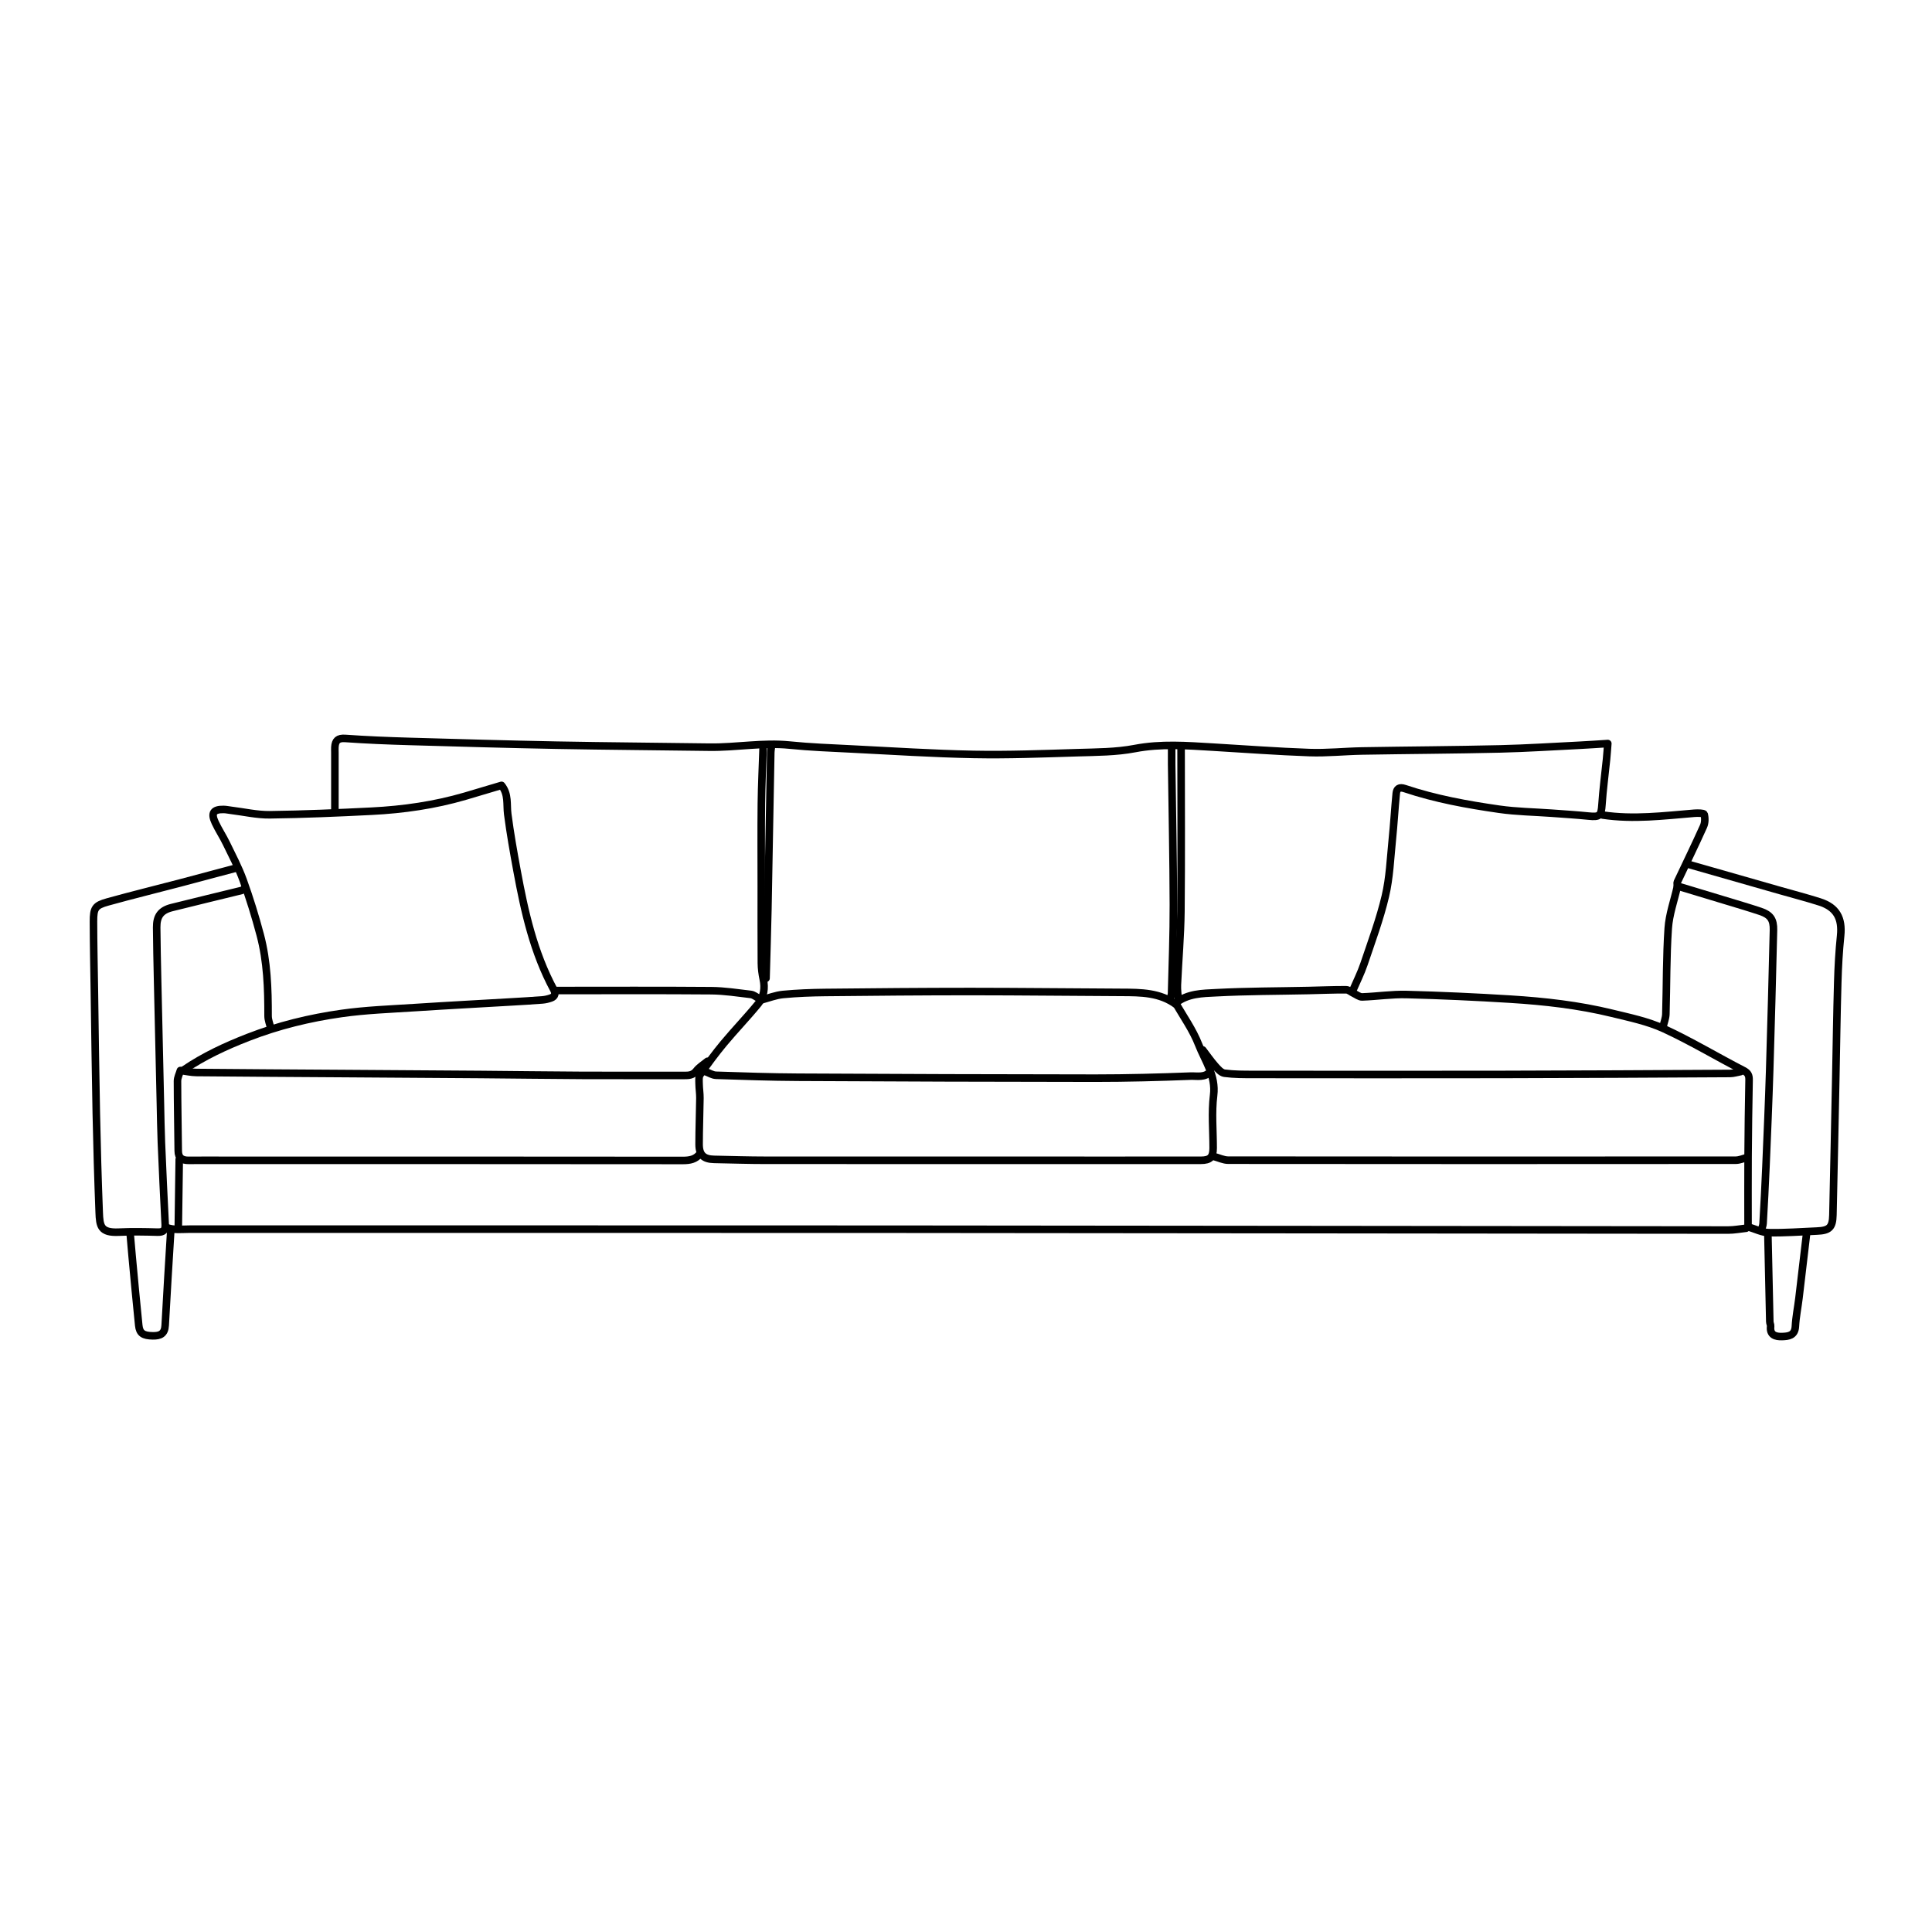 <svg viewBox="0 0 1024 1024" version="1.1" xmlns="http://www.w3.org/2000/svg" id="Calque_1">
  
  <defs>
    <style>
      .st0 {
        fill: none;
        stroke: #000;
        stroke-linecap: round;
        stroke-linejoin: round;
        stroke-width: 4px;
      }
    </style>
  </defs>
  <path d="M88,650.5c4.06,1.65,8.32.97,12.5.97,123.83.03,247.67-.04,371.5.04,148,.1,296,.32,444,.44,3.17,0,6.33-.62,9.5-.96" class="st0"></path>
  <path d="M717,525c2-4.67,4.32-9.23,5.94-14.02,4.02-11.94,8.45-23.81,11.33-36.03,2.3-9.73,2.67-19.94,3.69-29.95.83-8.15,1.28-16.34,2.08-24.49.25-2.53,1.63-3.51,4.47-2.56,16.26,5.46,33.09,8.51,50,10.94,9.24,1.33,18.65,1.44,27.98,2.12,6.5.48,13.01.87,19.5,1.53,5.93.61,6.69-.21,7.08-6.03.53-8.02,1.61-16,2.42-24.01.27-2.66.43-5.33.68-8.41-5.34.33-10,.67-14.67.9-14.17.69-28.33,1.62-42.5,1.95-24.33.56-48.67.67-73,1.09-9.34.16-18.69,1.18-28,.85-17.01-.59-34-1.88-51-2.88-13.86-.82-27.61-1.91-41.55.76-9.93,1.9-20.28,1.87-30.46,2.18-18.33.56-36.67,1.27-55,.92-21.51-.4-43.01-1.81-64.5-2.88-11.01-.55-22.04-.96-32.99-2.07-14.25-1.44-28.33,1.31-42.51,1.11-27-.39-54-.55-81-1.06-26-.49-52-1.23-78-1.99-11.34-.33-22.68-.77-33.99-1.58-3.9-.28-5.28,1.16-5.5,4.61-.06,1,0,2,0,3v31.5" class="st0"></path>
  <path d="M375,562.5c-2,1.67-4.35,3.06-5.91,5.07-1.84,2.39-4.04,2.46-6.59,2.45-18-.04-36,.04-54-.04-17.83-.08-35.67-.34-53.5-.48-25-.19-50-.34-75-.51-25.33-.17-50.67-.3-76-.54-2.67-.03-5.33-.66-8.39-1.06-.54,1.87-1.54,3.74-1.54,5.61.02,12.33.29,24.67.4,37,.03,3.79,2.06,5.05,5.52,5.02,6.33-.06,12.67-.02,19-.02,81,0,162-.02,243,.07,3.67,0,6.71-.57,9-3.57" class="st0"></path>
  <path d="M894.5,458c16.33,4.67,32.67,9.33,49,14,7,2,14.06,3.83,20.99,6.04,8.87,2.84,12.05,8.59,11.08,17.96-.84,8.13-1.29,16.32-1.52,24.49-.49,17-.7,34-1.05,51-.49,24.17-.97,48.33-1.52,72.5-.15,6.59-1.88,8.23-8.48,8.5-8.5.35-17.01,1.03-25.5.84-3.66-.08-7.28-1.98-11-3.07,0-12.26-.06-24.76.02-37.26.09-13.5.27-27,.53-40.5.05-2.49-.47-3.82-2.99-5.11-14.12-7.27-27.77-15.52-42.17-22.15-8.57-3.95-18.14-5.9-27.41-8.17-17.72-4.33-35.82-6.37-53.99-7.5-18.31-1.14-36.66-1.98-55-2.45-7.82-.2-15.66,1-23.5,1.28-1.47.05-3.01-1.21-4.49-1.9-1.35-.63-2.67-1.89-4-1.9-6.67-.04-13.33.26-20,.4-16.33.35-32.69.31-48.99,1.17-7.17.38-14.84.33-21.37,5.44,4.15,7.34,9.14,14.27,12.13,21.98,3.36,8.65,9.27,16.47,7.97,26.94-1.14,9.19-.23,18.64-.24,27.97,0,4.85-1.6,6.48-6.5,6.49-15.83.03-31.67.01-47.5.01-61,0-122,.02-183-.02-9.17,0-18.33-.3-27.5-.48-5.55-.11-7.95-2.35-7.96-7.99,0-8.17.34-16.33.43-24.5.03-2.5-.4-5-.43-7.5-.02-1.66-.27-3.73.56-4.93,3.95-5.65,8.04-11.23,12.45-16.53,5.97-7.16,12.47-13.89,18.37-21.11,2.97-3.64,3.64-8.19,2.63-12.94-.59-2.78-.98-5.65-1-8.49-.1-13.67-.05-27.33-.05-41,0-14.5-.12-29,.04-43.5.12-10.17.62-20.33.96-30.5" class="st0"></path>
  <path d="M922.5,568c-1.83.33-3.67.95-5.5.96-40.33.22-80.67.45-121,.52-43.83.08-87.67.04-131.5,0-5.17,0-10.38.02-15.48-.65-1.81-.24-3.58-2.29-4.97-3.87-2.35-2.67-4.38-5.62-6.55-8.46" class="st0"></path>
  <path d="M643.5,613c2.5.67,5,1.91,7.5,1.92,89.67.1,179.33.09,269,.02,2,0,4-.94,6-1.44" class="st0"></path>
  <path d="M374,568c1.83.67,3.65,1.86,5.5,1.92,14.5.48,29,.97,43.5,1.04,52.5.27,105,.46,157.5.49,16.83,0,33.67-.44,50.49-1.09,3.47-.13,7.6.97,10.51-2.36" class="st0"></path>
  <path d="M125.5,460c-10,2.67-19.99,5.36-30,7.99-12.82,3.37-25.71,6.52-38.48,10.07-6.61,1.84-7.5,3.28-7.48,10.44.03,12,.29,24,.47,36,.33,21.83.58,43.67,1.03,65.5.36,17.5.85,35.01,1.53,52.5.28,7.34.72,11.01,10.45,10.56,6.82-.32,13.67-.19,20.5,0,3.09.08,4.2-.96,4.04-4.06-.75-14.5-1.42-29-2.02-43.5-.28-6.83-.36-13.67-.52-20.5-.5-22-1.01-44-1.5-66-.2-9.17-.41-18.33-.48-27.5-.04-5.96,2.24-9.02,7.98-10.47,12.31-3.1,24.66-6.02,36.99-9.06.55-.14,1.01-.64,1.51-.97" class="st0"></path>
  <path d="M623.5,532.5c-8.7-6.47-18.83-6.48-29-6.52-26.67-.11-53.33-.44-80-.45-25.67,0-51.33.23-77,.5-7.5.08-15.03.36-22.49,1.07-3.89.37-7.68,1.89-11.51,2.89" class="st0"></path>
  <path d="M849.5,432c16.22,2.43,32.35.37,48.5-.96,1.81-.15,5.07-.09,5.24.53.53,1.98.5,4.52-.34,6.39-4.46,9.93-9.24,19.71-13.88,29.55-.19.41-.02.99-.02,2.09,8.05,2.43,16.28,4.9,24.5,7.4,6.51,1.98,13.04,3.89,19.49,6.03,5.34,1.78,7.13,4.32,6.99,9.97-.61,24.67-1.23,49.34-2,74-.53,17.17-1.27,34.34-1.99,51.5-.42,10-.96,20-1.52,30-.07,1.18-.63,2.34-.96,3.5" class="st0"></path>
  <path d="M97.5,567c10.57-7.2,22.02-12.5,33.94-17.15,16.07-6.26,32.65-10.29,49.58-12.69,12.88-1.83,25.97-2.28,38.98-3.13,17.16-1.12,34.33-2.02,51.5-3.03,5.33-.31,10.67-.61,16-1.03,1.52-.12,3.05-.5,4.49-1,2.29-.8,2.55-2.51,1.5-4.46-10.63-19.72-15.45-41.25-19.46-63.01-1.84-9.97-3.62-19.96-4.92-30.01-.66-5.11.53-10.51-3.29-15.23-6.37,1.89-12.83,3.84-19.31,5.74-16.17,4.72-32.73,7.11-49.5,7.95-17.99.9-35.99,1.68-54,1.9-6.82.09-13.66-1.52-20.5-2.35-1.33-.16-2.66-.46-4-.48-5.44-.09-6.81,1.92-4.45,6.96,1.76,3.78,4.1,7.28,5.92,11.04,3.12,6.44,6.5,12.82,8.92,19.52,3.44,9.51,6.44,19.21,9.03,28.98,3.73,14.06,4.18,28.51,4.15,42.98,0,2.17.93,4.33,1.43,6.5" class="st0"></path>
  <path d="M621,395.5c0,3.17-.04,6.33,0,9.5.32,24.83.85,49.67.92,74.5.04,15.67-.58,31.33-.97,47-.03,1.17-.63,2.33-.96,3.5" class="st0"></path>
  <path d="M626,395.5c0,29.17.2,58.34-.09,87.5-.13,13.01-1.29,26-1.87,39-.12,2.65.29,5.33.46,8" class="st0"></path>
  <path d="M409,395c-.17,1.33-.46,2.66-.48,4-.52,27.67-.98,55.33-1.53,83-.24,12.17-.65,24.33-.98,36.5" class="st0"></path>
  <path d="M90.5,652.5c-1,16.67-2.08,33.33-2.95,50-.23,4.51-2.69,5.58-6.55,5.52-5.05-.08-7.02-1.29-7.46-5.52-1.28-12.32-2.38-24.66-3.54-37-.36-3.83-.67-7.67-1-11.5" class="st0"></path>
  <path d="M957.5,654c-1.33,11.33-2.64,22.67-4.01,34-.6,5.01-1.64,9.98-1.9,15.01-.26,4.96-3.75,5.29-7.09,5.39-3.33.1-6.57-.71-6.03-5.4.09-.8-.43-1.66-.44-2.5-.36-15.5-.69-31-1.02-46.5" class="st0"></path>
  <path d="M295,525c27.33,0,54.67-.13,82,.09,7.01.06,14.01,1.16,20.99,1.98,1.39.16,2.68,1.26,4.01,1.93" class="st0"></path>
  <path d="M889,470c-1.67,7.33-4.3,14.6-4.8,22.01-1.01,15.12-.82,30.32-1.26,45.48-.06,2.18-.94,4.34-1.44,6.5" class="st0"></path>
  <path d="M95,614.5c-.17,12-.33,24-.5,36" class="st0"></path>
</svg>